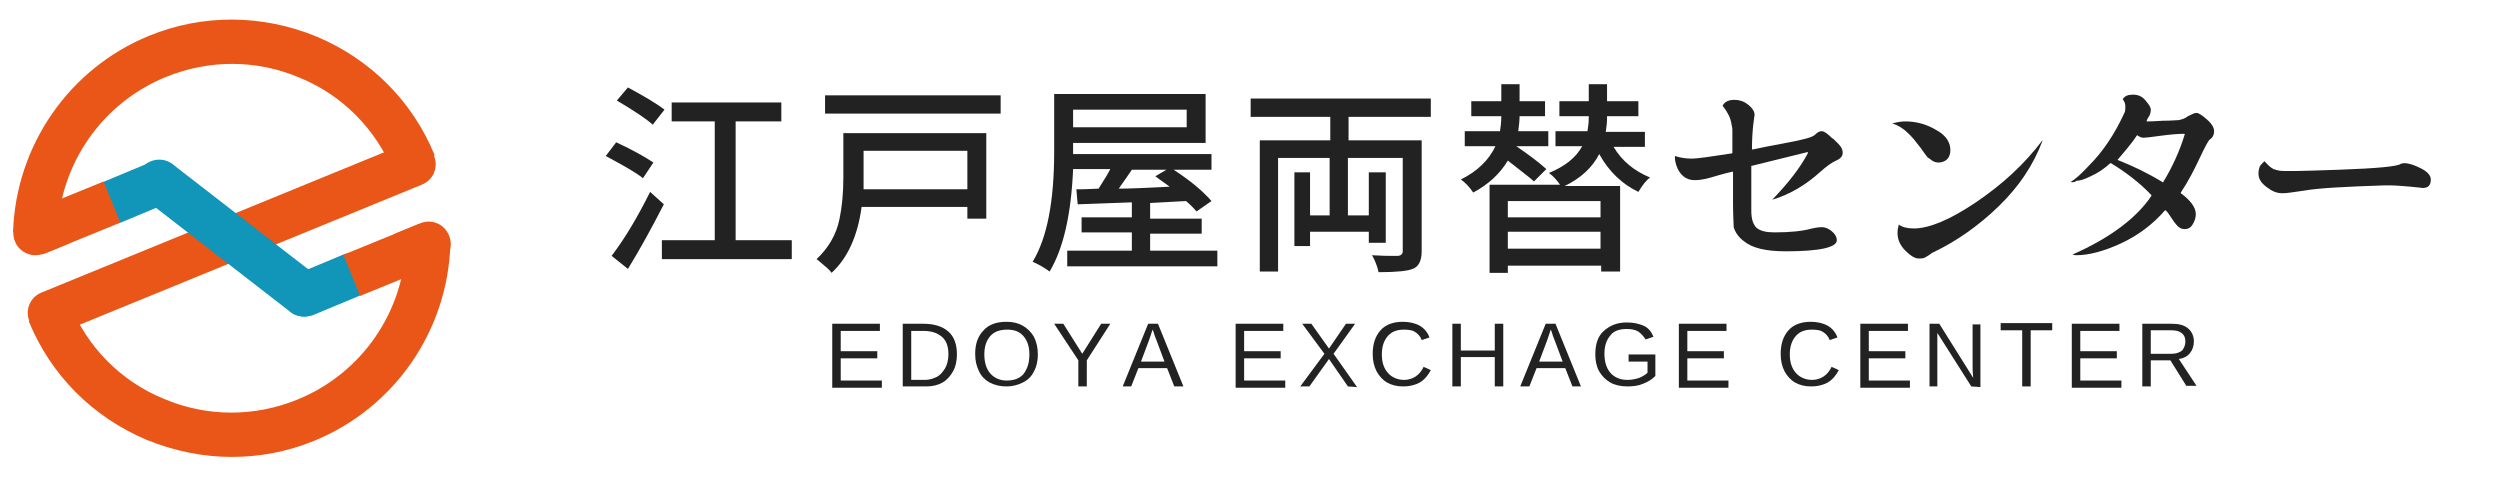 <?xml version="1.0" encoding="utf-8"?>
<!-- Generator: Adobe Illustrator 22.0.1, SVG Export Plug-In . SVG Version: 6.00 Build 0)  -->
<svg version="1.1" id="レイヤー_1" xmlns="http://www.w3.org/2000/svg" xmlns:xlink="http://www.w3.org/1999/xlink" x="0px"
	 y="0px" viewBox="0 0 383 73" style="enable-background:new 0 0 383 73;" xml:space="preserve">
<style type="text/css">
	.st0{fill:#222222;}
	.st1{fill:#E95618;}
	.st2{fill:#1195B8;}
</style>
<g>
	<path class="st0" d="M100.1,24.9l-1.6,2.4c-1.1-0.9-3.1-2-5.7-3.4l1.6-2.1C97,23,98.9,24.1,100.1,24.9z M99.6,29.4l2.1,1.9
		c-1.8,3.5-3.6,6.8-5.5,9.9l-2.5-2C95.9,36.3,97.8,33,99.6,29.4z M101.8,16.8l-1.8,2.3c-1-0.9-2.8-2.1-5.5-3.7l1.7-2
		C98.6,14.7,100.5,15.8,101.8,16.8z M112.7,36.8h8.6v2.9h-19.9v-2.9h8.1V18.6h-6.6v-2.9h16.8v2.9h-7V36.8z"/>
	<path class="st0" d="M151.1,20.4v13.1h-2.9v-1.8H132c-0.6,4.4-2.1,7.8-4.6,10.1c-0.2-0.3-0.6-0.7-1.1-1.1c-0.5-0.4-0.9-0.8-1.2-1
		c1.8-1.7,3-3.7,3.5-6.1c0.4-1.9,0.6-4,0.6-6.3v-6.9C129.2,20.4,151.1,20.4,151.1,20.4z M126.4,14.6h26.9v2.8h-26.9V14.6z
		 M148.2,23.1h-15.9v4.3c0,0.7,0,1.2,0,1.6h15.9V23.1z"/>
	<path class="st0" d="M176.2,38.4h10.3v2.4h-23v-2.4h9.9v-2.8h-7.7v-2.3h7.7V31l-8.3,0.3l-0.2-2.3c0.6,0,1.7,0,3.4-0.1
		c0.9-1.4,1.5-2.4,1.8-3h-5.7c-0.3,7-1.5,12.2-3.6,15.7c-0.8-0.6-1.7-1.1-2.6-1.5c2.2-3.6,3.3-9.2,3.3-16.9v-8.8h23.2v7.5h-20.3v1.7
		h21.2V26h-5.8c2.6,1.7,4.5,3.3,5.8,4.8l-2.3,1.6c-0.4-0.5-0.9-1-1.6-1.6l-5.5,0.3v2.4h7.9v2.3h-7.9L176.2,38.4L176.2,38.4z
		 M181.8,16.8h-17.4v2.7h17.4V16.8z M178.7,26h-5.3c-1.2,1.8-1.9,2.7-2,2.9c1.5,0,4.1-0.1,7.8-0.3c-1.4-1-2.1-1.5-2.2-1.6L178.7,26z
		"/>
	<path class="st0" d="M219.2,17.9h-12.6v3.6h11.2v17c0,1.5-0.5,2.4-1.4,2.7c-0.7,0.3-2.4,0.5-5.2,0.5c-0.2-0.9-0.5-1.7-1-2.6
		c1.5,0.1,2.5,0.1,3,0.1s0.8,0,0.9,0c0.5,0,0.8-0.3,0.8-0.7V24.2h-8.4V33h3.2v-6.6h2.6v10.8h-2.6v-1.7h-9v2.2h-2.4V26.4h2.4V33h3
		v-8.8h-7.9v17.4H193V21.5h10.8v-3.6h-12.2v-2.8h27.6L219.2,17.9L219.2,17.9z"/>
	<path class="st0" d="M236.9,25.9l-1.9,1.9c-0.6-0.6-2-1.6-4-3.2c-1.2,2-2.9,3.6-5.3,4.9c-0.6-0.9-1.3-1.6-1.9-2
		c2.6-1.3,4.3-3,5.3-5.1h-4.7v-2.3h5.4c0.1-0.6,0.2-1.4,0.2-2.3h-4.6v-2.3h4.6v-2.6h2.8v2.6h3.9v2.3h-3.9c0,0.7-0.1,1.5-0.2,2.3h4.6
		v2.3h-4.9C234.2,23.7,235.8,24.9,236.9,25.9z M252,22.5h-4.8c1.3,2.2,3.2,3.7,5.6,4.7c-0.6,0.4-1.2,1.2-1.8,2.2
		c-2.5-1.2-4.5-3.1-6-5.8c-1,2-2.8,3.7-5.3,4.9h8.5v13.1h-2.9v-0.9H231v1.1h-2.8V28.3H239c-0.5-0.7-1-1.3-1.7-1.8
		c2.4-1,4.1-2.3,5.1-4.1h-4.1v-2.3h4.9c0.1-0.6,0.2-1.3,0.2-2.1v-0.2h-4.5v-2.3h4.5v-2.6h2.8v2.6h4.8v2.3h-4.8v0.3
		c0,0.8-0.1,1.4-0.2,2.1h6V22.5z M245.2,33.3v-2.5H231v2.5H245.2z M231,38.1h14.2v-2.6H231V38.1z"/>
	<path class="st0" d="M265.5,31.1v-4.7c0,0,0-0.1-0.1-0.1c-0.9,0.2-1.6,0.4-2.3,0.6c-0.7,0.2-1.3,0.4-1.8,0.5s-1,0.2-1.7,0.2
		c-1.3,0-2.3-0.8-2.8-2.3c-0.1-0.4-0.2-0.7-0.2-1.1v-0.3c0.9,0.3,1.8,0.4,2.6,0.4c0.8,0,2.9-0.3,6.1-0.8c0,0,0.1,0,0.1-0.1v-0.8
		c0-0.5,0-0.8,0-0.9s0-0.4,0-0.8s0-0.7,0-0.9c0-0.2,0-0.4-0.1-0.8c-0.1-0.7-0.3-1.3-0.6-1.8c-0.3-0.6-0.6-0.9-0.8-1.2
		c0.3-0.6,0.9-0.9,1.8-0.9s1.6,0.3,2.2,0.8c0.6,0.5,0.9,1,0.9,1.5c0,0.1-0.1,0.6-0.2,1.5s-0.2,2.2-0.2,3.8c0,0,0.2,0,0.6-0.1
		s1.9-0.4,4.6-0.9s4.2-0.9,4.5-1.3c0.4-0.4,0.7-0.5,1-0.5s0.8,0.3,1.4,0.9c0.1,0.1,0.2,0.2,0.4,0.3c0.2,0.2,0.3,0.3,0.4,0.4l0.3,0.3
		c0.5,0.5,0.7,0.9,0.7,1.4s-0.3,0.9-1,1.2c-0.7,0.3-1.5,0.9-2.4,1.7c-2.2,2-4.7,3.5-7.4,4.3c2.5-2.6,4.3-4.9,5.5-7.2l-0.1-0.1
		l-8.5,2.1h-0.1v6.9c0,1.3,0.3,2.1,0.8,2.6c0.6,0.5,1.5,0.7,2.8,0.7c2.4,0,4.3-0.2,5.7-0.6c0.5-0.1,1-0.2,1.5-0.2s1,0.2,1.5,0.6
		c0.5,0.4,0.8,0.9,0.8,1.4c0,1.1-2.6,1.7-7.8,1.7c-3.1,0-5.2-0.5-6.5-1.6c-0.8-0.6-1.3-1.4-1.5-2.1C265.6,34.3,265.5,33,265.5,31.1z
		"/>
	<path class="st0" d="M289.9,18.9c0.8-0.2,1.4-0.3,2-0.3c1.6,0,3.2,0.4,4.7,1.3c1.5,0.8,2.2,1.9,2.2,3.1c0,0.6-0.2,1.1-0.5,1.4
		s-0.8,0.5-1.3,0.5c-0.4,0-0.7-0.1-1-0.3c-0.3-0.2-0.5-0.4-0.7-0.5c-0.1-0.1-0.3-0.4-0.6-0.8c-0.3-0.4-0.4-0.6-0.5-0.7
		c-0.7-0.9-1.3-1.7-2-2.3C291.6,19.7,290.8,19.2,289.9,18.9z M290.7,35.7c0-0.5,0.1-0.9,0.2-1.3c0.5,0.4,1.3,0.6,2.3,0.6
		c2.3,0,5.5-1.3,9.5-4s7.4-5.8,10.2-9.5v0.1c-1.4,3.7-3.6,7-6.7,10s-6.4,5.3-9.9,7c-0.3,0.1-0.5,0.3-0.8,0.5s-0.5,0.3-0.7,0.4
		c-0.2,0.1-0.5,0.1-0.9,0.1c-0.5,0-1.2-0.4-2-1.2C291.1,37.6,290.7,36.7,290.7,35.7z"/>
	<path class="st0" d="M317.2,27.9c0.8-0.5,1.7-1.3,2.8-2.5c2.2-2.2,4-4.9,5.5-8.2c0.1-0.2,0.1-0.5,0.1-0.9s-0.1-0.7-0.4-1.1
		c0.3-0.5,0.8-0.7,1.6-0.7c0.8,0,1.4,0.3,1.9,0.9s0.8,1,0.8,1.4s-0.1,0.7-0.2,0.9c-0.4,0.6-0.5,0.9-0.4,0.9c0.3,0,1.1,0,2.4-0.1
		c1.3,0,2.2-0.1,2.5-0.1c0.4-0.1,0.9-0.2,1.4-0.6c0.6-0.3,1-0.5,1.3-0.5s0.8,0.3,1.6,1c0.8,0.7,1.1,1.3,1.1,1.8s-0.2,1-0.7,1.3
		c-0.2,0.2-0.7,1.1-1.5,2.8s-1.7,3.5-2.9,5.3v0.1c1.5,1.1,2.3,2.2,2.3,3.2c0,0.6-0.2,1.1-0.5,1.6s-0.7,0.7-1.2,0.7s-0.9-0.2-1.3-0.7
		c-0.2-0.2-0.4-0.5-0.8-1.1c-0.5-0.8-0.8-1.1-0.9-1.1c-1.9,2.2-4.2,3.9-6.8,5.1c-2.6,1.2-4.9,1.8-6.8,1.8c-0.1,0-0.3,0-0.6-0.1
		c5.9-2.6,9.9-5.7,12.1-9c0,0,0,0,0-0.1c-1.8-1.9-3.9-3.5-6.2-4.9c0,0,0,0-0.1,0c-1,0.9-1.9,1.5-3,2c-1,0.5-1.7,0.7-2.2,0.7
		C317.8,28,317.4,27.9,317.2,27.9z M324.4,24.5c2.3,0.9,4.6,2,6.9,3.4c0.1,0.1,0.1,0.1,0.1,0c1.4-2.3,2.5-4.7,3.3-7.3
		c0-0.1,0-0.1-0.1-0.1c-0.9,0-2.1,0.1-3.6,0.3c-1.4,0.2-2.3,0.3-2.6,0.3c-0.3,0-0.5-0.1-0.7-0.2s-0.3-0.2-0.3-0.2
		C326.5,22.1,325.4,23.3,324.4,24.5C324.3,24.4,324.3,24.4,324.4,24.5z"/>
	<path class="st0" d="M346,26.6c0-0.5,0.1-0.8,0.2-1.1c0.1-0.2,0.4-0.5,0.7-0.8l0.6,0.6c0.3,0.3,0.6,0.5,0.8,0.6
		c0.2,0.1,0.4,0.1,0.7,0.2c0.5,0.2,3.6,0.1,9.4-0.1c5.7-0.2,8.9-0.5,9.4-0.9c0.1,0,0.2-0.1,0.5-0.1c0.8,0,1.6,0.3,2.6,0.8
		s1.5,1.1,1.5,1.7c0,0.9-0.4,1.3-1.3,1.3c0,0-0.6-0.1-1.8-0.2s-2.3-0.2-3.3-0.2h-0.7c-6,0.2-10,0.4-12.3,0.8
		c-0.8,0.1-1.5,0.2-2.1,0.3c-0.6,0.1-1,0.1-1.3,0.1c-0.8,0-1.5-0.3-2.3-0.9S346,27.5,346,26.6z"/>
</g>
<g>
	<path class="st0" d="M127.5,59.2v-9.6h7.3v1.1h-6v3.1h5.6v1.1h-5.6v3.4h6.3v1.1h-7.6V59.2z"/>
	<path class="st0" d="M146.6,54.3c0,1-0.2,1.9-0.6,2.6c-0.4,0.7-0.9,1.3-1.6,1.7s-1.5,0.6-2.5,0.6h-3.6v-9.6h3.2
		c1.6,0,2.9,0.4,3.8,1.2S146.6,52.8,146.6,54.3z M145.3,54.3c0-1.2-0.3-2.1-1-2.7c-0.7-0.6-1.6-0.9-2.8-0.9h-1.9v7.5h2.1
		c0.7,0,1.3-0.2,1.9-0.5c0.5-0.3,0.9-0.8,1.2-1.3S145.3,55.1,145.3,54.3z"/>
	<path class="st0" d="M159,54.3c0,1-0.2,1.9-0.6,2.6c-0.4,0.8-0.9,1.3-1.7,1.7s-1.6,0.6-2.5,0.6c-1,0-1.8-0.2-2.6-0.6
		c-0.7-0.4-1.3-1-1.6-1.7c-0.4-0.8-0.6-1.6-0.6-2.7c0-1.5,0.4-2.7,1.3-3.6c0.8-0.9,2-1.3,3.5-1.3c1,0,1.8,0.2,2.5,0.6
		c0.7,0.4,1.3,1,1.7,1.7C158.8,52.4,159,53.3,159,54.3z M157.7,54.3c0-1.2-0.3-2.1-0.9-2.8c-0.6-0.7-1.4-1-2.5-1s-2,0.3-2.6,1
		s-0.9,1.6-0.9,2.8s0.3,2.2,0.9,2.9c0.6,0.7,1.5,1.1,2.5,1.1c1.1,0,2-0.3,2.6-1C157.4,56.5,157.7,55.6,157.7,54.3z"/>
	<path class="st0" d="M166.5,55.2v4h-1.3v-4l-3.7-5.6h1.4l2.9,4.6l2.9-4.6h1.4L166.5,55.2z"/>
	<path class="st0" d="M179.9,59.2l-1.1-2.8h-4.4l-1.1,2.8H172l3.9-9.6h1.5l3.9,9.6C181.3,59.2,179.9,59.2,179.9,59.2z M176.6,50.5
		l-0.1,0.2c-0.1,0.4-0.3,0.9-0.5,1.5l-1.2,3.2h3.6l-1.2-3.2c-0.1-0.3-0.3-0.7-0.4-1.1L176.6,50.5z"/>
	<path class="st0" d="M189.3,59.2v-9.6h7.3v1.1h-6v3.1h5.6v1.1h-5.6v3.4h6.3v1.1h-7.6V59.2z"/>
	<path class="st0" d="M206.5,59.2l-2.9-4.2l-3,4.2h-1.4l3.7-5l-3.4-4.6h1.4l2.7,3.8l2.6-3.8h1.4l-3.3,4.6l3.6,5.1L206.5,59.2
		L206.5,59.2z"/>
	<path class="st0" d="M215.1,50.5c-1.1,0-1.9,0.3-2.5,1s-0.9,1.6-0.9,2.8s0.3,2.1,0.9,2.8c0.6,0.7,1.5,1.1,2.5,1.1
		c1.3,0,2.4-0.7,3-2l1.1,0.5c-0.4,0.8-1,1.5-1.7,1.9s-1.6,0.6-2.5,0.6c-1,0-1.8-0.2-2.5-0.6c-0.7-0.4-1.2-1-1.6-1.7
		c-0.4-0.8-0.6-1.6-0.6-2.7c0-1.5,0.4-2.7,1.2-3.6s2-1.3,3.4-1.3c1,0,1.9,0.2,2.6,0.6s1.2,1,1.5,1.8l-1.2,0.4
		c-0.2-0.6-0.6-1-1.1-1.3C216.4,50.6,215.8,50.5,215.1,50.5z"/>
	<path class="st0" d="M229,59.2v-4.5h-5.2v4.5h-1.3v-9.6h1.3v4.1h5.2v-4.1h1.3v9.6C230.3,59.2,229,59.2,229,59.2z"/>
	<path class="st0" d="M240.9,59.2l-1.1-2.8h-4.4l-1.1,2.8h-1.4l3.9-9.6h1.5l3.9,9.6C242.2,59.2,240.9,59.2,240.9,59.2z M237.6,50.5
		l-0.1,0.2c-0.1,0.4-0.3,0.9-0.5,1.5l-1.2,3.2h3.6l-1.2-3.2c-0.1-0.3-0.3-0.7-0.4-1.1L237.6,50.5z"/>
	<path class="st0" d="M244.4,54.3c0-1.6,0.4-2.8,1.3-3.6s2-1.3,3.5-1.3c1.1,0,1.9,0.2,2.6,0.5s1.2,0.9,1.5,1.7l-1.2,0.4
		c-0.3-0.5-0.7-0.9-1.1-1.2c-0.5-0.3-1.1-0.4-1.8-0.4c-1.1,0-2,0.3-2.5,1c-0.6,0.7-0.9,1.6-0.9,2.8s0.3,2.2,0.9,2.9
		c0.6,0.7,1.5,1.1,2.6,1.1c0.6,0,1.2-0.1,1.8-0.3c0.5-0.2,1-0.5,1.3-0.8v-1.7h-2.9v-1.1h4.1v3.3c-0.5,0.5-1.1,0.9-1.9,1.2
		c-0.7,0.3-1.5,0.4-2.4,0.4c-1,0-1.9-0.2-2.6-0.6s-1.3-1-1.7-1.7C244.6,56.2,244.4,55.3,244.4,54.3z"/>
	<path class="st0" d="M257.2,59.2v-9.6h7.3v1.1h-6v3.1h5.6v1.1h-5.6v3.4h6.3v1.1h-7.6V59.2z"/>
	<path class="st0" d="M277.6,50.5c-1.1,0-1.9,0.3-2.5,1s-0.9,1.6-0.9,2.8s0.3,2.1,0.9,2.8s1.5,1.1,2.5,1.1c1.3,0,2.4-0.7,3-2
		l1.1,0.5c-0.4,0.8-1,1.5-1.7,1.9s-1.6,0.6-2.5,0.6c-1,0-1.8-0.2-2.5-0.6c-0.7-0.4-1.2-1-1.6-1.7c-0.4-0.8-0.6-1.6-0.6-2.7
		c0-1.5,0.4-2.7,1.2-3.6s2-1.3,3.4-1.3c1,0,1.9,0.2,2.6,0.6s1.2,1,1.5,1.8l-1.2,0.4c-0.2-0.6-0.6-1-1.1-1.3
		C278.9,50.6,278.3,50.5,277.6,50.5z"/>
	<path class="st0" d="M285,59.2v-9.6h7.3v1.1h-6v3.1h5.6v1.1h-5.6v3.4h6.3v1.1H285V59.2z"/>
	<path class="st0" d="M302,59.2l-5.2-8.2v0.7v1.1v6.4h-1.2v-9.6h1.5l5.2,8.3c-0.1-0.9-0.1-1.5-0.1-1.9v-6.3h1.2v9.6L302,59.2
		L302,59.2z"/>
	<path class="st0" d="M311.1,50.6v8.6h-1.3v-8.6h-3.3v-1.1h7.9v1.1H311.1z"/>
	<path class="st0" d="M317.4,59.2v-9.6h7.3v1.1h-6v3.1h5.6v1.1h-5.6v3.4h6.3v1.1h-7.6V59.2z"/>
	<path class="st0" d="M335,59.2l-2.5-4h-3v4h-1.3v-9.6h4.5c1.1,0,1.9,0.2,2.5,0.7s0.9,1.2,0.9,2c0,0.7-0.2,1.3-0.6,1.8
		s-1,0.8-1.7,0.9l2.7,4.1H335V59.2z M334.8,52.3c0-0.6-0.2-1-0.6-1.3s-0.9-0.4-1.6-0.4h-3.1v3.6h3.2c0.7,0,1.2-0.2,1.6-0.5
		C334.6,53.3,334.8,52.9,334.8,52.3z"/>
</g>
<g>
	<path class="st1" d="M35.5,70c-4.4,0-8.8-0.9-13-2.6c-8.3-3.5-14.7-9.9-18.1-18.2l6.3-2.6c2.7,6.6,7.8,11.8,14.4,14.5
		c6.6,2.8,13.9,2.8,20.5,0.1c9.8-4,16.3-13.4,16.6-24l6.8,0.2c-0.4,13.3-8.6,25.1-20.8,30.1C44.1,69.2,39.8,70,35.5,70z"/>
	<path class="st2" d="M46.6,48.5c-1.3,0-2.6-0.8-3.1-2.1c-0.7-1.7,0.1-3.7,1.9-4.4l7.2-3c1.7-0.7,3.7,0.1,4.4,1.9
		c0.7,1.7-0.1,3.7-1.9,4.4l-7.2,3C47.5,48.4,47,48.5,46.6,48.5z"/>
	
		<rect x="53.4" y="36.4" transform="matrix(0.926 -0.378 0.378 0.926 -10.607 25.516)" class="st1" width="12.5" height="6.8"/>
	<path class="st1" d="M62.2,42.1c-1.3,0-2.6-0.8-3.1-2.1c-0.7-1.7,0.1-3.7,1.9-4.4l3.4-1.4c1.7-0.7,3.7,0.1,4.4,1.9
		c0.7,1.7-0.1,3.7-1.9,4.4l-3.4,1.4C63,42,62.6,42.1,62.2,42.1z"/>
	<path class="st1" d="M8.8,35.8L2,35.6c0.4-13.3,8.6-25.1,20.8-30.1c8.3-3.4,17.4-3.3,25.7,0.1c8.3,3.5,14.7,9.9,18.1,18.2l-6.3,2.6
		c-2.7-6.6-7.8-11.8-14.4-14.5C39.3,9.1,32,9.1,25.4,11.8C15.6,15.8,9.1,25.2,8.8,35.8z"/>
	<path class="st1" d="M7.6,51.3c-1.3,0-2.6-0.8-3.1-2.1c-0.7-1.7,0.1-3.7,1.9-4.4L62.1,22c1.7-0.7,3.7,0.1,4.4,1.9
		c0.7,1.7-0.1,3.7-1.9,4.4L8.9,51.1C8.5,51.2,8.1,51.3,7.6,51.3z"/>
	<path class="st2" d="M17.2,34.3c-1.3,0-2.6-0.8-3.1-2.1c-0.7-1.7,0.1-3.7,1.9-4.4l7.2-3c1.7-0.7,3.7,0.1,4.4,1.9
		c0.7,1.7-0.1,3.7-1.9,4.4l-7.2,3C18,34.2,17.6,34.3,17.2,34.3z"/>
	<path class="st2" d="M35.5,39.9c-0.7,0-1.5-0.2-2.1-0.7l-11.1-8.6c-1.5-1.1-1.8-3.3-0.6-4.8c1.1-1.5,3.3-1.8,4.8-0.6l11.1,8.6
		c1.5,1.1,1.8,3.3,0.6,4.8C37.5,39.5,36.5,39.9,35.5,39.9z"/>
	<rect x="5.1" y="29.9" transform="matrix(0.926 -0.378 0.378 0.926 -11.733 6.77)" class="st1" width="12.5" height="6.8"/>
	<path class="st1" d="M5.4,39.1c-1.3,0-2.6-0.8-3.1-2.1c-0.7-1.7,0.1-3.7,1.9-4.4l3.4-1.4c1.7-0.7,3.7,0.1,4.4,1.9
		c0.7,1.7-0.1,3.7-1.9,4.4l-3.4,1.4C6.3,39,5.8,39.1,5.4,39.1z"/>
	<path class="st2" d="M46.6,48.5c-0.7,0-1.5-0.2-2.1-0.7l-11.1-8.6c-1.5-1.1-1.8-3.3-0.6-4.8c1.1-1.5,3.3-1.8,4.8-0.6l11.1,8.6
		c1.5,1.1,1.8,3.3,0.6,4.8C48.6,48,47.6,48.5,46.6,48.5z"/>
</g>
</svg>
